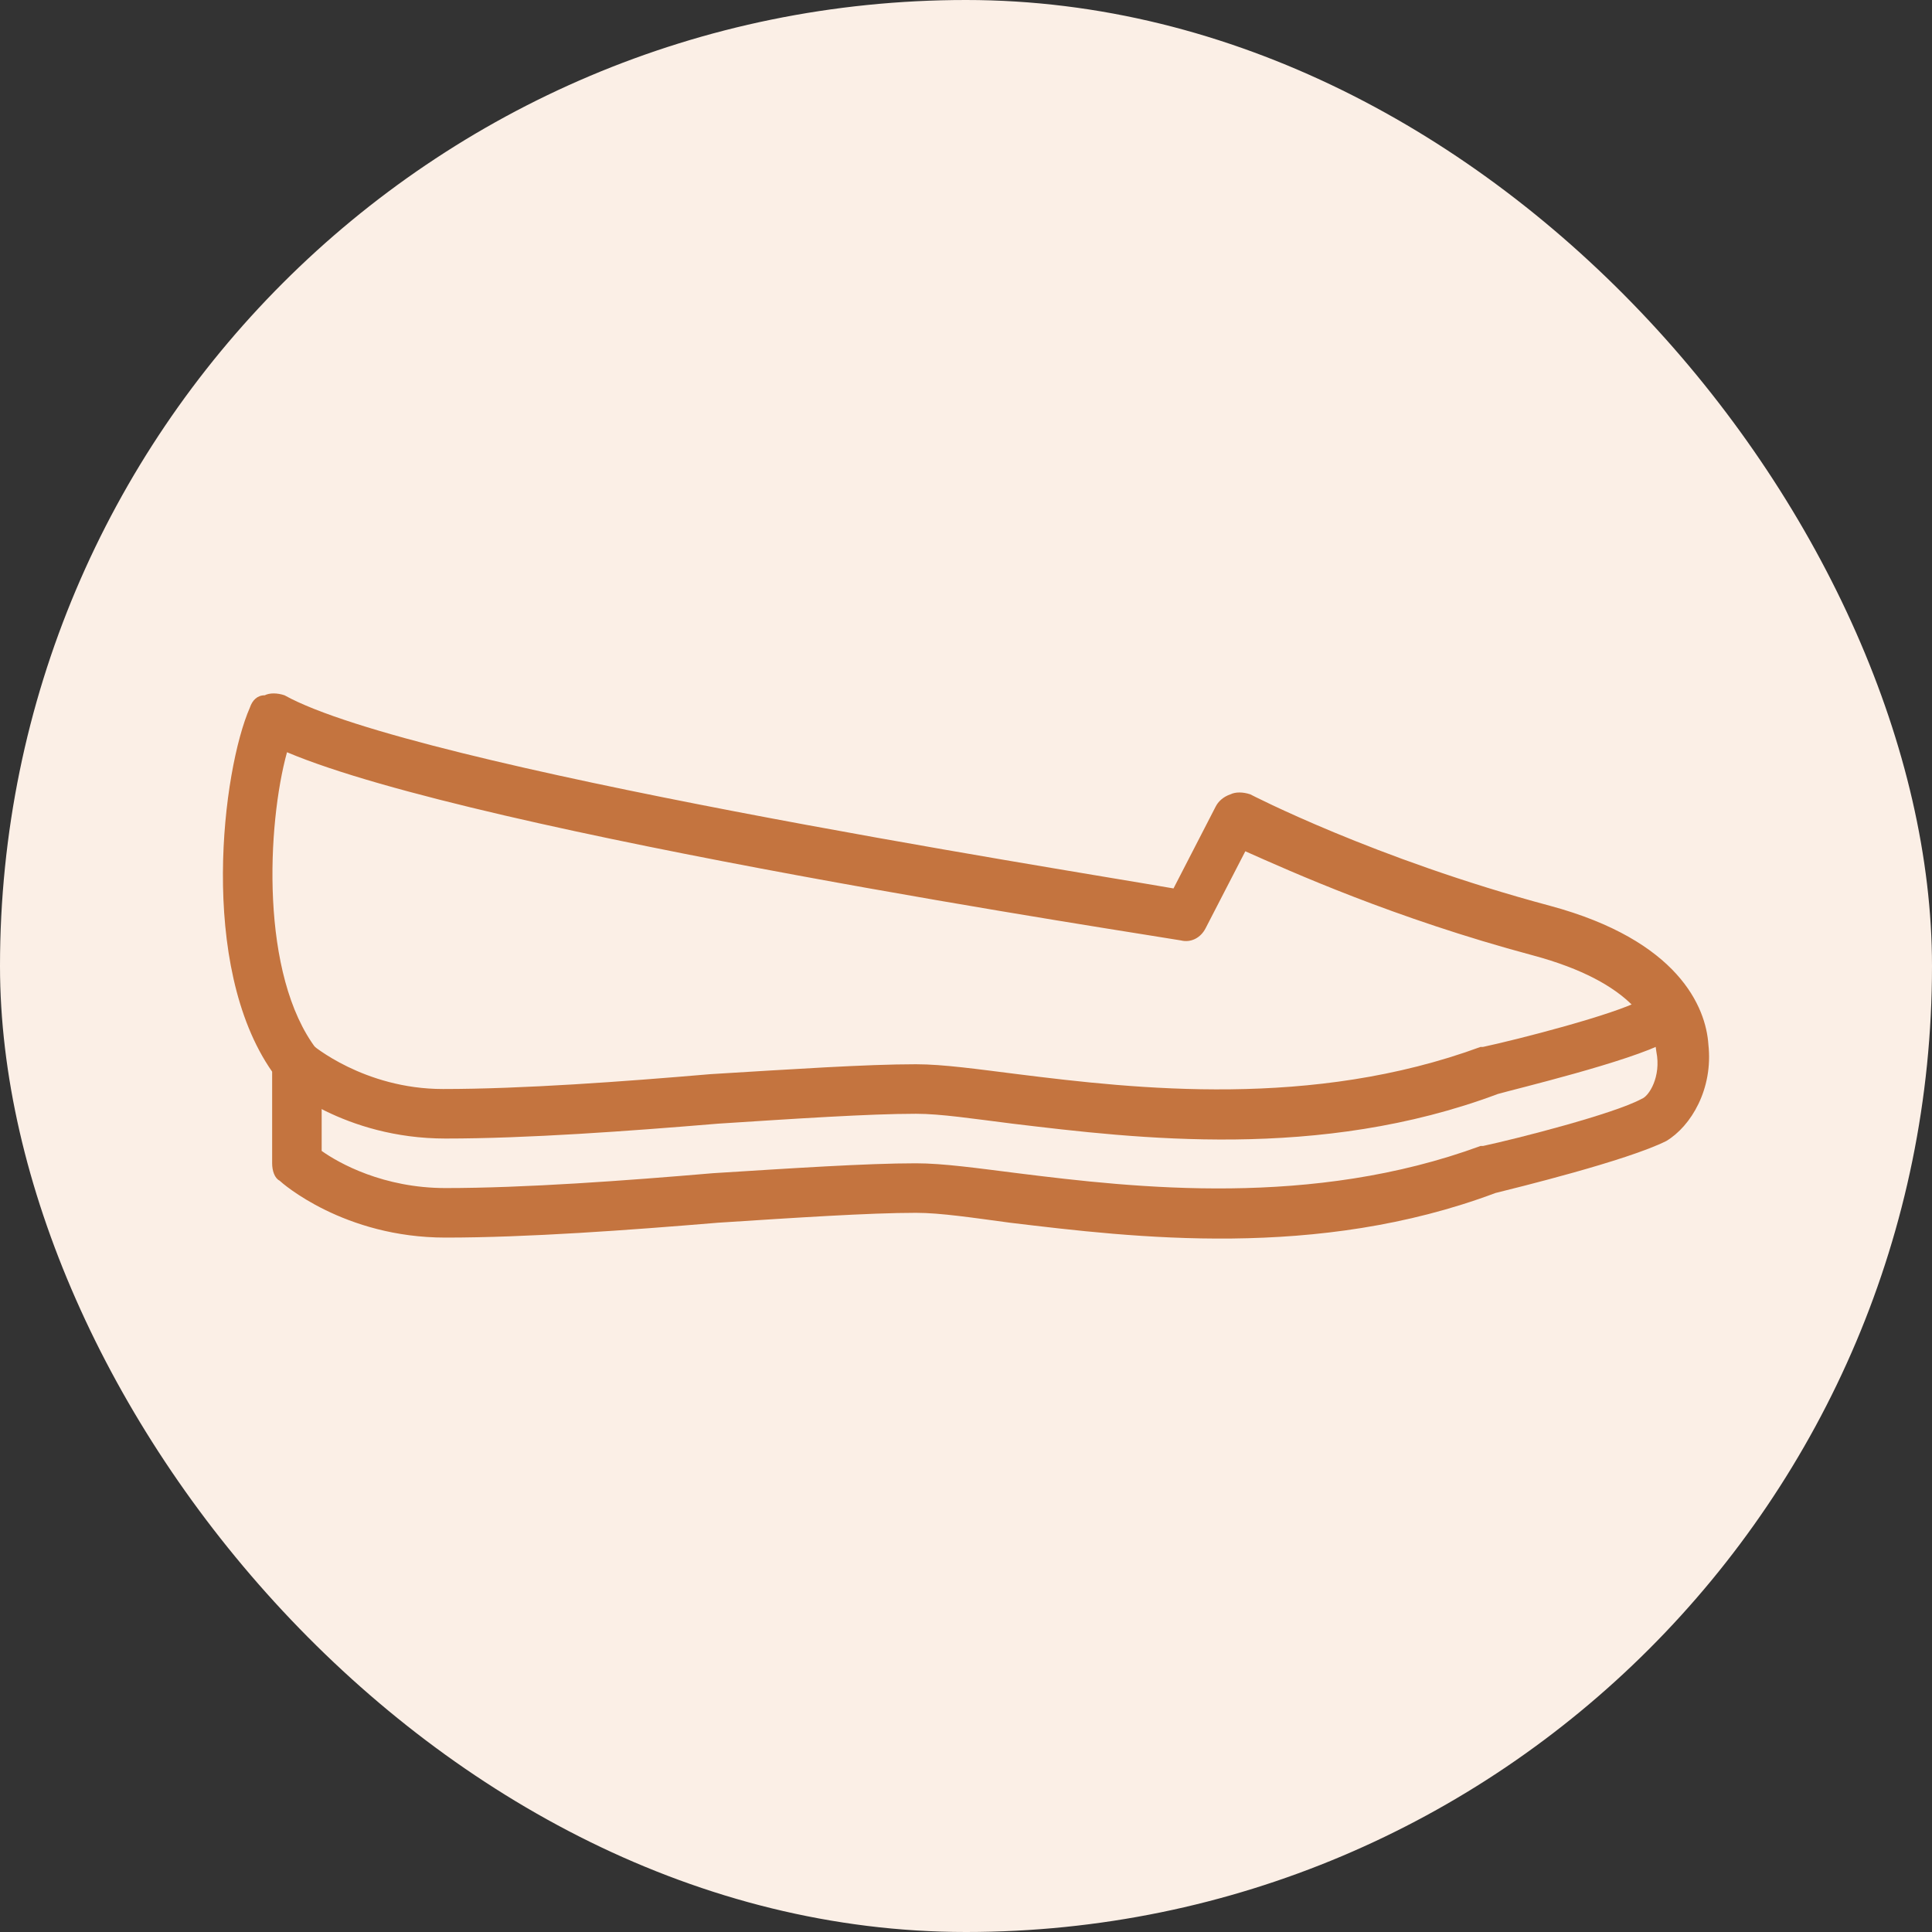 <svg xmlns="http://www.w3.org/2000/svg" xmlns:xlink="http://www.w3.org/1999/xlink" fill="#C4743F" height="64px" width="64px" id="Layer_1" viewBox="-75.56 -75.56 654.86 654.86" xml:space="preserve"><rect x="-75.56" y="-75.56" width="654.86" height="654.86" fill="#333333" stroke="none"/><g id="SVGRepo_bgCarrier" stroke-width="0"><rect x="-75.56" y="-75.56" width="654.86" height="654.86" rx="327.43" fill="#FBEFE6"></rect></g><g id="SVGRepo_tracerCarrier" stroke-linecap="round" stroke-linejoin="round"></g><g id="SVGRepo_iconCarrier"> <g> <g> <path d="M503.504,278.455c-0.839-12.59-10.072-35.252-53.718-47.003c-59.593-15.948-101.561-37.77-101.561-37.77 c-2.518-0.839-5.036-0.839-6.715,0c-2.518,0.839-4.197,2.518-5.036,4.197l-14.269,27.698 c-38.61-6.715-257.679-41.128-301.325-65.469c-2.518-0.839-5.036-0.839-6.715,0c-2.518,0-4.197,1.679-5.036,4.197 c-9.233,20.984-17.626,87.292,7.554,123.384v31.056c0,2.518,0.839,5.036,2.518,5.875c0.839,0.839,21.823,19.305,56.236,19.305 c27.698,0,62.111-2.518,92.328-5.036c26.02-1.679,51.2-3.357,67.148-3.357c8.393,0,19.305,1.679,31.895,3.357 c41.967,5.036,104.079,12.59,164.511-10.072c6.715-1.679,44.485-10.911,57.915-17.626 C497.628,306.154,505.182,293.564,503.504,278.455z M480.841,296.921c-9.233,5.036-41.967,13.43-53.718,15.948h-0.839 c-57.075,20.984-116.669,14.269-156.957,9.233c-13.43-1.679-25.18-3.357-34.413-3.357c-16.787,0-41.967,1.679-68.826,3.357 c-29.377,2.518-63.79,5.036-90.649,5.036c-20.984,0-36.092-8.393-41.967-12.59V285.17c0-1.679-0.839-3.357-1.679-5.036 c-19.305-25.18-16.787-76.38-10.072-100.721c65.469,27.698,293.771,62.111,303.003,63.79c3.357,0.839,6.715-0.839,8.393-4.197 l13.429-26.02c15.108,6.715,50.361,22.662,97.364,35.252c34.413,9.233,41.128,24.341,41.967,32.734 C487.556,289.367,483.359,296.082,480.841,296.921z"></path> </g> </g> <g> <g> <path d="M497.628,264.187c-1.679-3.357-6.715-5.036-10.911-3.357c-3.357,1.679-5.875,2.518-5.875,2.518 c-9.233,5.036-41.967,13.43-53.718,15.948h-0.839c-57.075,20.984-116.669,14.269-156.957,9.233 c-13.43-1.679-25.18-3.357-34.413-3.357c-16.787,0-41.967,1.679-69.666,3.357c-29.377,2.518-63.79,5.036-90.649,5.036 s-44.485-15.108-44.485-15.108c-3.357-3.357-8.393-2.518-11.751,0.839c-3.357,3.357-2.518,8.393,0.839,11.751 c0.839,0.839,21.823,19.305,56.236,19.305c27.698,0,62.111-2.518,92.328-5.036c26.02-1.679,51.2-3.357,67.148-3.357 c8.393,0,19.305,1.679,32.734,3.357c41.967,5.036,104.079,12.59,164.511-10.072c5.875-1.679,44.485-10.911,57.075-17.626 l5.036-2.518C497.628,273.419,499.307,268.383,497.628,264.187z"></path> </g> </g> </g></svg>